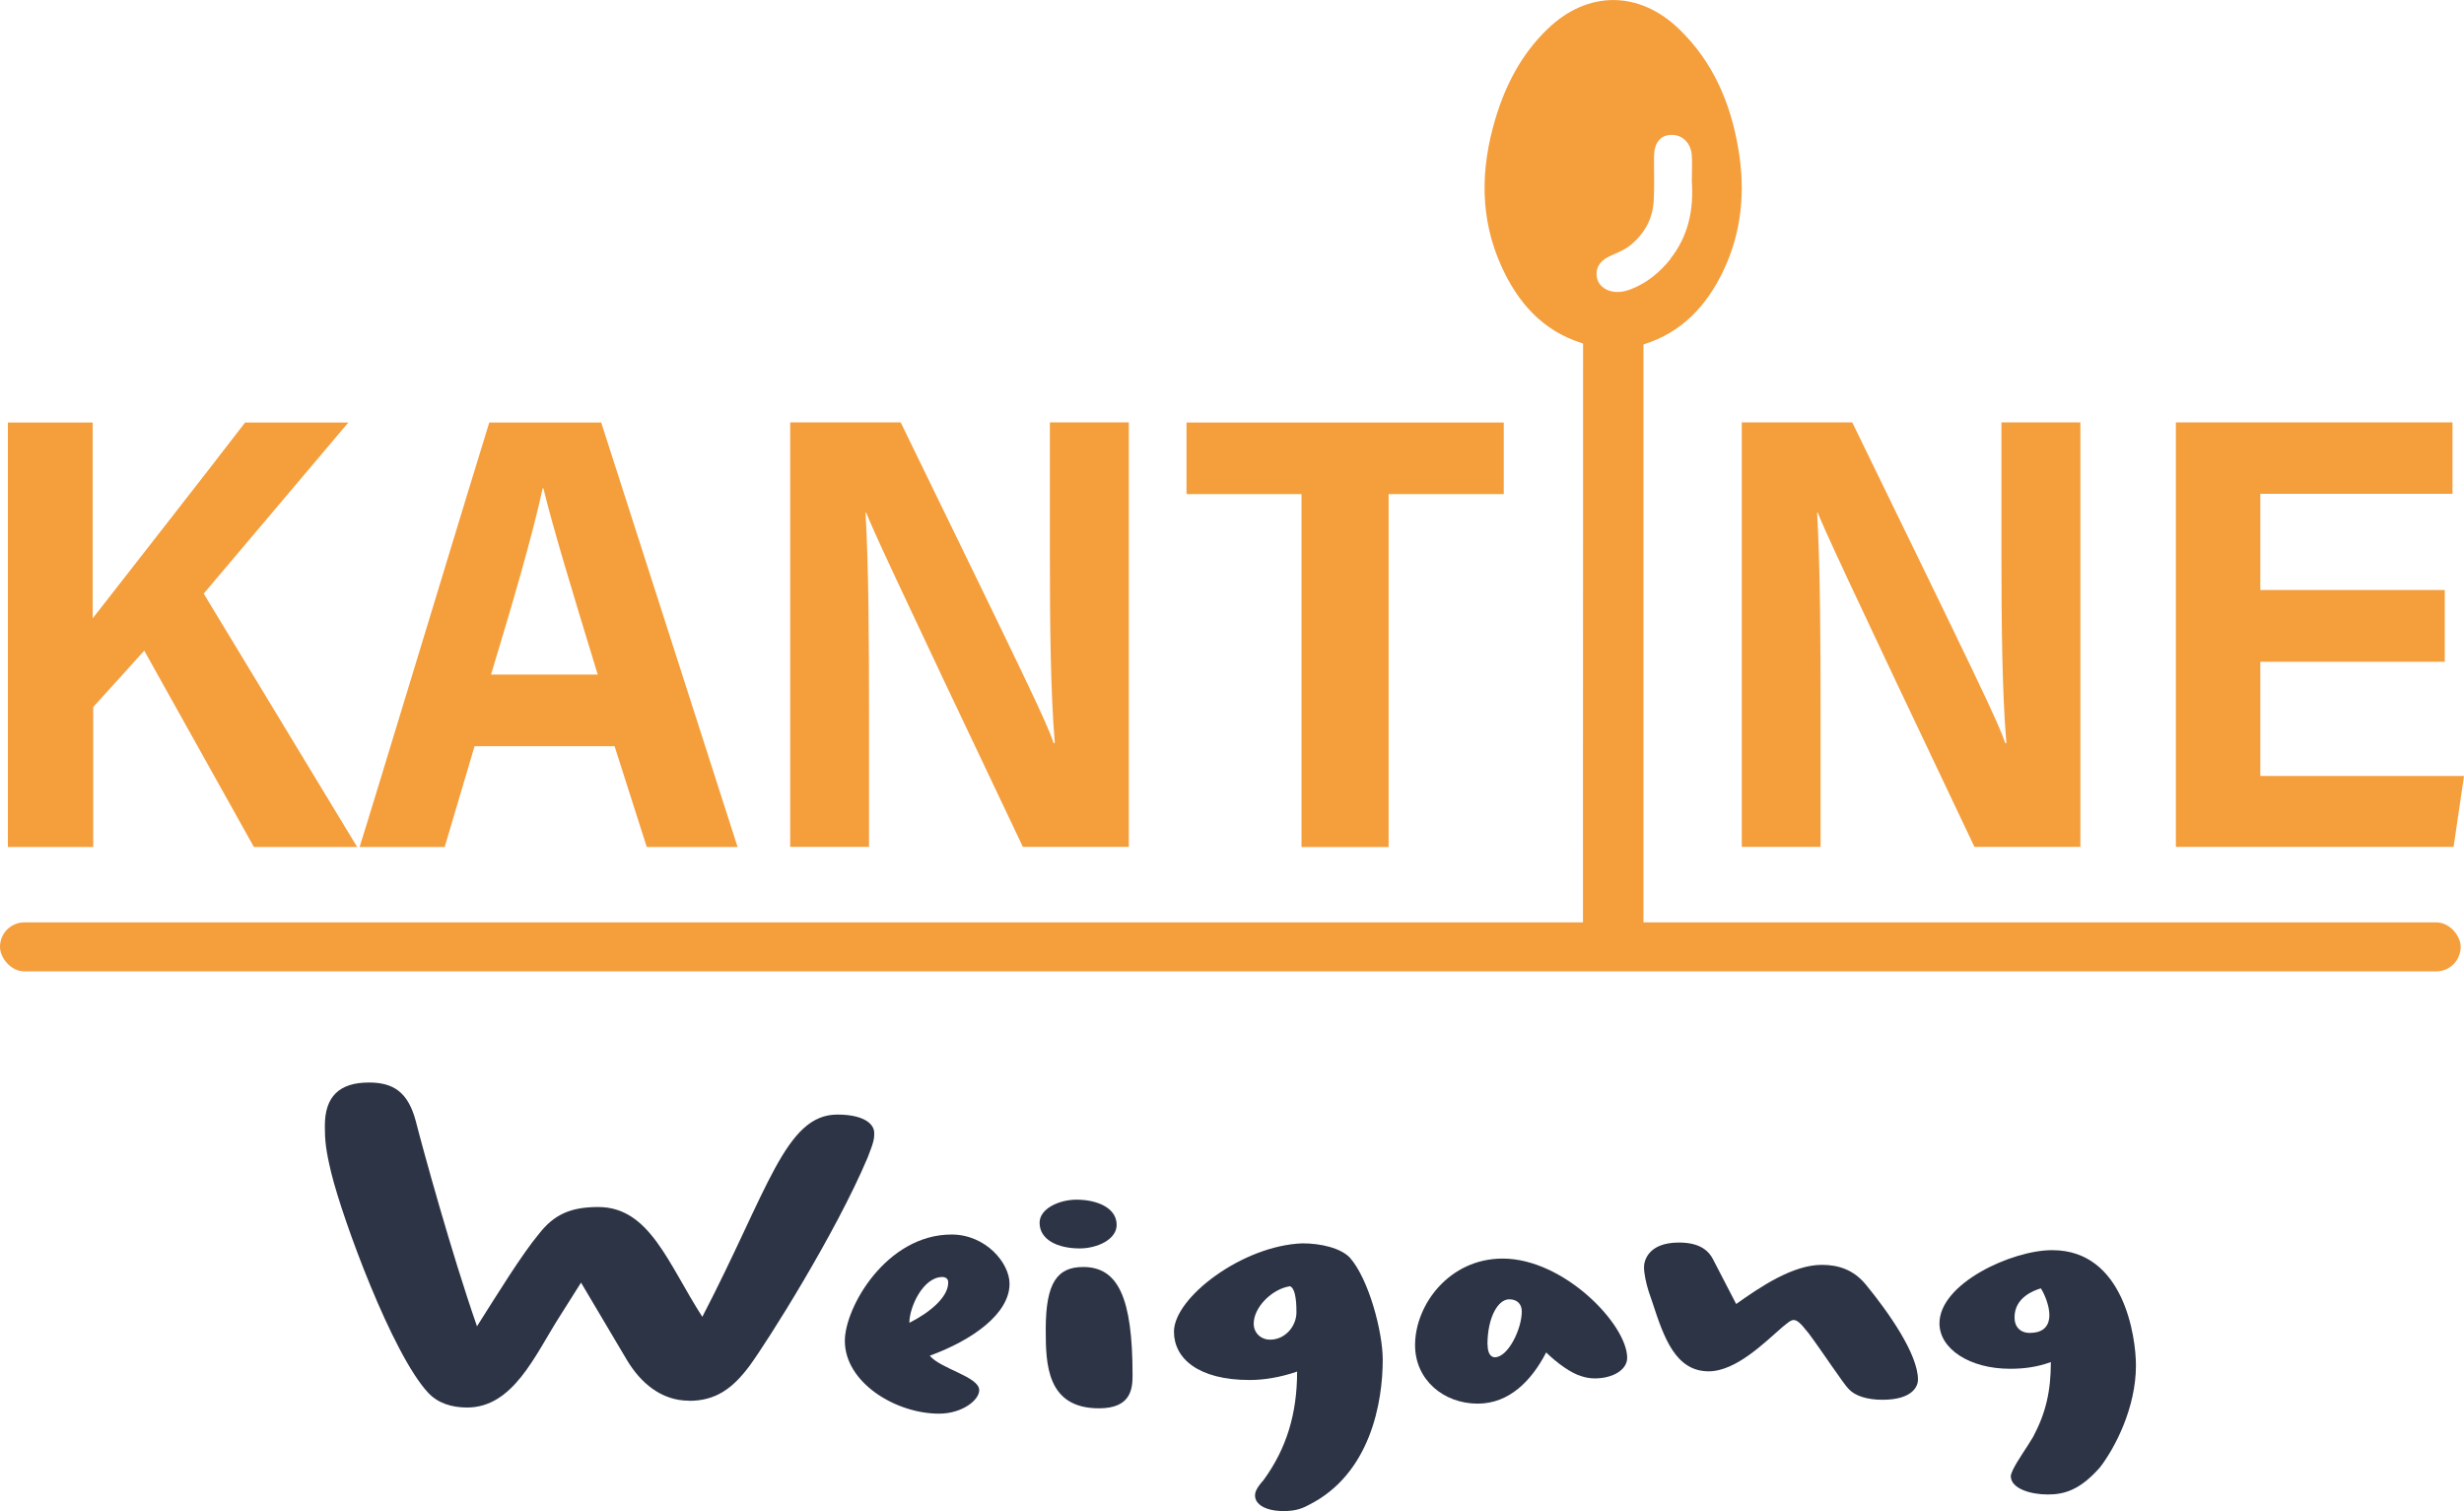 <svg xmlns="http://www.w3.org/2000/svg" id="Ebene_2" data-name="Ebene 2" viewBox="0 0 184.47 113.13"><defs><style>      .cls-1 {        fill: #f59e3c;      }      .cls-2 {        fill: #2d3446;      }    </style></defs><g id="Ebene_1-2" data-name="Ebene 1"><path class="cls-1" d="M118.51,71.88h4.53c0-15.8,0-31.61,0-47.42h-4.52c0,15.81-.01,31.61-.01,47.42Z"></path><path class="cls-1" d="M.59,31.63h6.35v14.66c3.38-4.34,8.14-10.4,11.41-14.66h7.73l-10.83,12.81,11.49,18.97h-7.73l-8.21-14.7-3.82,4.22v10.48H.59v-31.78Z"></path><path class="cls-1" d="M35.53,55.86l-2.24,7.55h-6.37c.42-1.24,9.25-30.37,9.71-31.78h8.38l10.21,31.78h-6.8l-2.41-7.55h-10.49ZM44.75,50.5c-1.97-6.44-3.35-10.99-4.07-13.95h-.05c-.77,3.53-2.21,8.49-3.87,13.95h7.99Z"></path><path class="cls-1" d="M59.16,63.4v-31.78h8.27c9.43,19.36,10.96,22.5,11.45,24.01h.09c-.32-3.77-.37-8.96-.37-14.16v-9.85h5.91v31.78h-7.93c-10.13-21.3-11.26-23.83-11.73-25.02h-.05c.23,4.02.26,9.51.26,15.18v9.84h-5.91Z"></path><path class="cls-1" d="M97.44,36.99h-8.61v-5.36h23.75v5.36h-8.62v26.42h-6.52v-26.42Z"></path><path class="cls-1" d="M130.4,63.4v-31.78h8.27c9.43,19.36,10.96,22.5,11.45,24.01h.09c-.32-3.77-.37-8.96-.37-14.16v-9.85h5.91v31.78h-7.93c-10.13-21.3-11.26-23.83-11.73-25.02h-.05c.23,4.02.26,9.51.26,15.18v9.84h-5.91Z"></path><path class="cls-1" d="M183.03,49.54h-13.81v8.55h15.25l-.78,5.31h-20.79v-31.78h20.71v5.35h-14.39v7.2h13.81v5.36Z"></path><path class="cls-1" d="M130.13,11.07c-.58-3.38-1.89-6.44-4.41-8.88-2.99-2.9-6.85-2.92-9.85-.03-1.96,1.88-3.17,4.22-3.93,6.78-1.1,3.71-1.16,7.4.46,10.98,1.21,2.69,3.06,4.83,6.01,5.76.52.16.67.38.67.9,0,.41,0,.82,0,1.23h3.73c0-.32,0-.63,0-.95,0-.16,0-.33,0-.49,0-.22-.12-.48.27-.6,2.85-.89,4.69-2.89,5.93-5.48,1.41-2.94,1.67-6.04,1.12-9.22ZM125.07,19.38c-.8,1-1.75,1.8-2.97,2.27-.34.13-.69.22-1.06.21-.72-.01-1.32-.42-1.47-1-.16-.68.12-1.26.82-1.62.57-.29,1.19-.48,1.69-.9,1.06-.87,1.66-1.99,1.73-3.35.06-1.08.01-2.17.02-3.25,0-1.01.45-1.6,1.23-1.64.87-.05,1.54.58,1.6,1.55.04.64,0,1.28,0,1.91.15,2.12-.25,4.11-1.61,5.82Z"></path><g><path class="cls-2" d="M51.59,104.86c-2.12,0-3.65-1.38-4.64-3.02l-3.45-5.82-1.63,2.58c-1.82,2.86-3.45,6.77-6.9,6.77-1.13,0-2.17-.31-2.91-1.1-2.71-2.9-6.41-13-7.25-16.43-.44-1.79-.49-2.55-.49-3.56,0-2.2,1.09-3.24,3.3-3.24,1.77,0,2.91.66,3.5,2.86.54,2.11,2.66,9.85,4.59,15.39,1.48-2.33,3.35-5.38,4.64-6.92,1.13-1.45,2.37-2.01,4.44-2.01,3.85,0,5.23,4.25,7.79,8.22,4.93-9.48,6.21-15.14,10.11-15.14,1.92,0,2.76.66,2.76,1.38,0,.38,0,.6-.49,1.83-2.42,5.73-7.5,13.76-8.83,15.58-1.28,1.73-2.56,2.64-4.54,2.64Z"></path><path class="cls-2" d="M75.58,96.1c0-1.54-1.77-3.68-4.34-3.68-4.88,0-7.99,5.45-7.99,7.96,0,3.12,3.8,5.45,7.05,5.45,1.73,0,3.01-1.01,3.01-1.76,0-1.01-2.91-1.6-3.7-2.58,3.21-1.17,5.97-3.15,5.97-5.38ZM68.08,99.03c0-1.2,1.04-3.43,2.47-3.43.25,0,.44.13.44.41,0,1.13-1.43,2.27-2.91,3.02Z"></path><path class="cls-2" d="M80.84,93.46c-1.68,0-3.01-.66-3.01-1.92,0-1.07,1.48-1.73,2.76-1.73,1.53,0,3.01.6,3.01,1.89,0,1.1-1.48,1.76-2.76,1.76ZM81.09,94.85c2.61,0,3.7,2.27,3.7,8.09,0,1.01-.1,2.49-2.51,2.49-3.95,0-3.99-3.37-3.99-5.92,0-3.53.89-4.66,2.81-4.66Z"></path><path class="cls-2" d="M101.06,94.15c-.69-.72-2.17-1.07-3.55-1.07-4.49.16-9.62,4.06-9.62,6.61,0,2.01,1.82,3.62,5.67,3.62,1.04,0,2.27-.19,3.55-.63,0,3.15-.79,5.76-2.51,8.12-.54.6-.64.91-.64,1.16,0,.66.79,1.16,2.12,1.16.69,0,1.23-.09,1.87-.44,4.69-2.33,5.57-7.78,5.57-10.89,0-2.08-1.04-6.04-2.47-7.65ZM95.09,100.29c-.69,0-1.23-.5-1.23-1.2,0-1.2,1.33-2.58,2.71-2.8.49.16.49,1.57.49,1.95,0,1.04-.84,2.05-1.97,2.05Z"></path><path class="cls-2" d="M115.76,101.24c-1.09,2.11-2.76,3.84-5.13,3.84-2.56,0-4.69-1.79-4.69-4.38,0-3.02,2.56-6.48,6.56-6.48,4.59,0,9.32,4.94,9.32,7.43,0,.91-1.09,1.54-2.42,1.54-.35,0-.69-.06-.99-.16-.79-.22-1.87-1.01-2.66-1.79ZM111.37,100.67c0,.79.35.94.54.94.99,0,2.02-2.11,2.02-3.43,0-.6-.39-.91-.94-.91-.84,0-1.63,1.35-1.63,3.4Z"></path><path class="cls-2" d="M135.36,99.76c-.59-.76-.84-.94-1.08-.94-.2,0-.39.16-.84.53-1.28,1.1-3.45,3.31-5.52,3.31-2.47,0-3.35-2.52-4.19-5.1l-.3-.88c-.2-.63-.35-1.35-.35-1.83,0-.44.3-1.83,2.61-1.83,1.43,0,2.17.5,2.56,1.26l1.73,3.34c1.82-1.29,4.24-2.93,6.41-2.93,1.23,0,2.37.35,3.3,1.48,1.68,2.05,3.9,5.19,3.9,7.11,0,.57-.49,1.51-2.66,1.51-1.18,0-2.07-.31-2.51-.79-.35-.31-2.02-2.86-3.06-4.25Z"></path><path class="cls-2" d="M153.63,93.59c-3.01,0-8.43,2.49-8.43,5.48,0,1.92,2.27,3.4,5.28,3.4,1.08,0,2.02-.13,3.06-.5,0,2.2-.39,3.84-1.33,5.6l-.39.63c-.49.76-1.23,1.83-1.28,2.3,0,.94,1.48,1.38,2.76,1.38,1.18,0,2.37-.28,3.9-2.01,1.13-1.45,2.71-4.47,2.71-7.65,0-2.11-.89-8.63-6.26-8.63ZM152,99.79c-.74,0-1.18-.44-1.18-1.17,0-1.48,1.43-2.01,1.97-2.17.25.38.64,1.26.64,2.01,0,.69-.35,1.32-1.43,1.32Z"></path></g><rect class="cls-1" x="0" y="69.05" width="184.22" height="3.67" rx="1.83" ry="1.83"></rect></g></svg>
